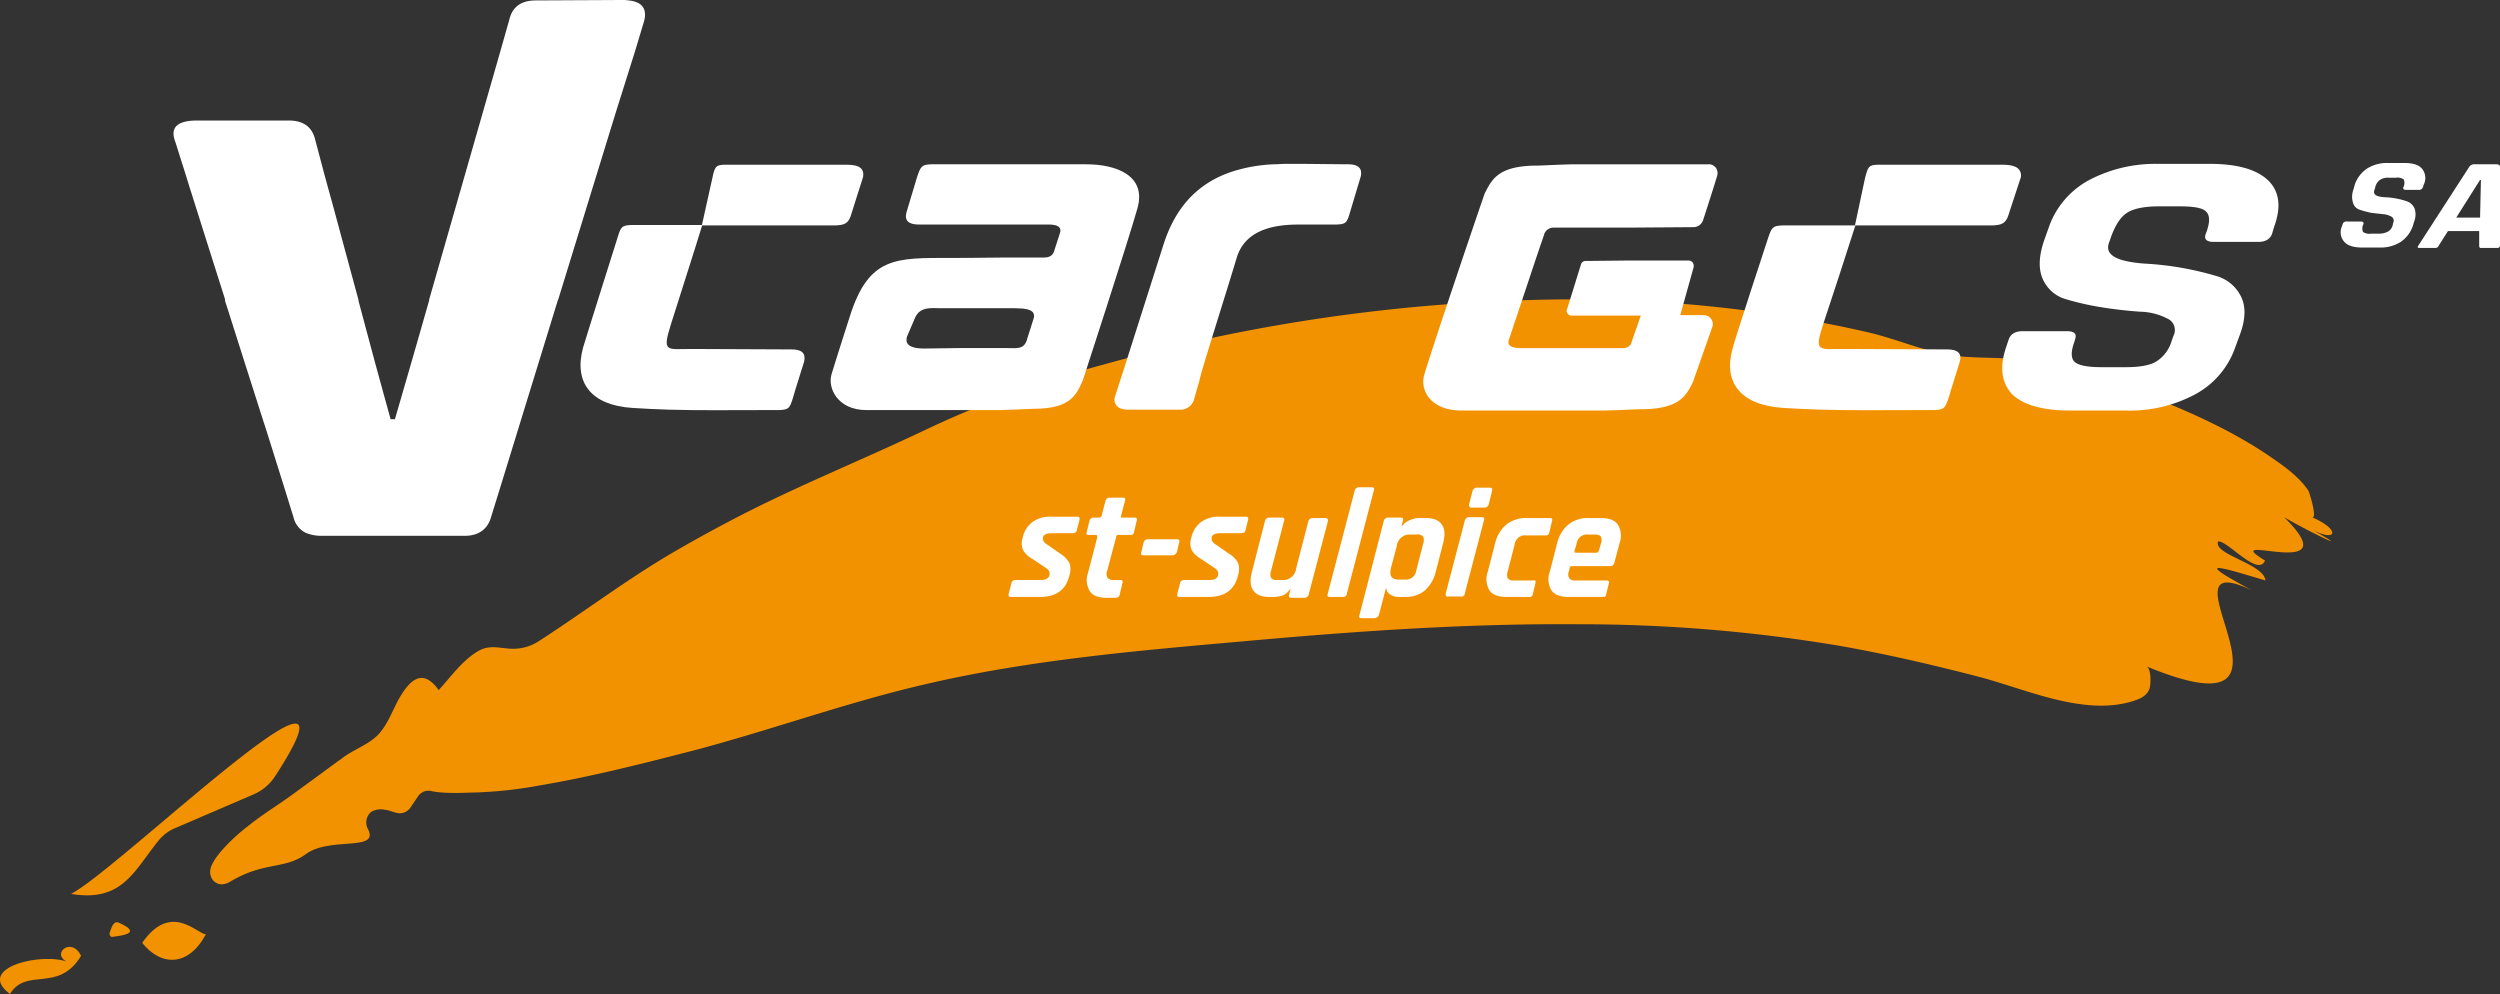 <?xml version="1.0" encoding="UTF-8"?>
<svg data-bbox="0 -0.004 576.7 229.304" viewBox="0 0 576.7 229.3" xmlns="http://www.w3.org/2000/svg" data-type="color">
    <rect x="0" y="0" width="576.7" height="229.3" fill="#333333" stroke="none"/>
    <g>
        <path d="M25.3 215.2a.75.75 0 0 0 .4.9c.1 0 .2.1.3 0 3.4-.4 6.3-1.1 1.3-3.3-1.1-.3-1.5.9-2 2.4z" fill="#f39200" data-color="1"/>
        <path d="M47.5 215.5c-1.8.2-8-7.7-14.7 2 4.4 5.5 10.7 5.5 14.7-2z" fill="#f39200" data-color="1"/>
        <path d="M63.5 179c23.9-36.8-36.3 21.7-47.1 27.2 11.8 2 14.5-5.3 20.1-12.2a9.83 9.83 0 0 1 4.2-3.1l17.9-7.7a11.09 11.09 0 0 0 4.9-4.2z" fill="#f39200" data-color="1"/>
        <path d="M16.1 222.1c-5.7-2.7-22.1 1-13.8 7.2 3.8-6.3 11.1-.1 16.4-8.8-2.3-4.8-7.5 0-2.6 1.6z" fill="#f39200" data-color="1"/>
        <path d="M96.5 183.6a2.91 2.91 0 0 1 3.1-1.1c3.1.7 8.8.3 10.4.3a99.14 99.14 0 0 0 14.4-1.6c11.9-2 23.6-5 35.3-8 17.9-4.7 35.4-11.1 53.5-15.3 24.3-5.7 49.2-7.8 74-10 25.6-2.3 51.2-4.1 76.9-3.9a362.78 362.78 0 0 1 59.8 4.9c10.9 1.9 21.7 4.4 32.5 7.2s24.1 9.1 35.4 5.7c1.6-.5 3.3-1.1 4-2.8.4-1 .5-4.9-.7-5.3 42.1 17.4.6-28.9 24.4-17.5-13.7-7.4-8-5.6 3.1-2.3-.4-3.9-12.2-6-10.9-9 2.2-.2 9.2 8.3 10.8 4.4-11.8-7.2 20 5.4 4.4-10 5.2 3.1 18 9.3 5.4 2.3 6.8 4 8 .7 1-2.3 1.4.6-.6-5.8-.8-6.1-2-3-5.1-5.3-8-7.3-8.7-6.1-18.6-10.6-28.5-14.5a159.84 159.84 0 0 0-21.3-6.8c-3-.7-6.1-1.3-9.1-1.7-5.5-.6-11.5-.1-17-1.2-5.7-1.1-11.3-3.5-17.1-4.9-8.1-1.9-16.3-3.4-24.5-4.6a312.43 312.43 0 0 0-49.3-3.1 407.13 407.13 0 0 0-103.5 15.1A241.23 241.23 0 0 0 213.8 99c-13.2 6.3-26.9 11.9-40 18.4-6 3-11.9 6.2-17.8 9.6-10.9 6.3-20.9 13.9-31.4 20.7a10.9 10.9 0 0 1-7.4 1.9c-2.5-.2-4.5-.8-6.9.6-3.6 2.1-6.3 5.9-9.1 9-3.9-5.5-7-2-9.5 2.6-1.2 2.3-2.2 4.9-3.8 6.9-2.1 2.8-6 4-8.7 6-4 2.9-7.9 5.8-11.9 8.7-3.3 2.4-6.8 4.5-10 7.1a41.9 41.9 0 0 0-6.5 6.1c-1.1 1.4-2.8 3.5-2.2 5.4a2.65 2.65 0 0 0 2.5 2 4.07 4.07 0 0 0 1.8-.5c8.1-4.9 12.6-2.8 17.7-6.5 5.6-4.1 17.2-.4 14.2-5.9a3.21 3.21 0 0 1 .8-3.8 4.41 4.41 0 0 1 3.2-.5c1.1.1 2.2.7 3.2.8a3 3 0 0 0 2.6-1.2z" fill="#f39200" data-color="1"/>
        <path d="M239.9 137.7h-6.7c-.5 0-.6-.2-.5-.8l.6-2.3a.86.86 0 0 1 .3-.6 1.42 1.42 0 0 1 .6-.2h5.9c1.1 0 1.8-.4 2-1.1v-.2c.1-.6-.2-1.1-1-1.6l-3-2a5.78 5.78 0 0 1-2.1-2 3.87 3.87 0 0 1-.1-2.8 6.05 6.05 0 0 1 2.3-3.7 6.84 6.84 0 0 1 4.4-1.2h5.9c.5 0 .6.2.5.8l-.6 2.3a.55.55 0 0 1-.3.5 1.42 1.42 0 0 1-.6.2h-4.9c-1.1 0-1.8.3-2 .9v.2c-.1.5.2 1.1 1.1 1.6l3 2.1a5.78 5.78 0 0 1 2 2.1 4.47 4.47 0 0 1 0 2.8c-.8 3.4-3.1 5-6.8 5z" fill="#ffffff" data-color="2"/>
        <path d="M252.7 123.4h-1.4a3.54 3.54 0 0 1-.6-.1c-.1 0-.1-.3 0-.6l.6-2.5a1 1 0 0 1 .9-.8h1.4c.2 0 .5-.2.5-.4l.9-3.4a1 1 0 0 1 1-.8h3c.5 0 .7.2.5.8l-.9 3.4c-.1.3 0 .4.3.4h2.8c.5 0 .7.2.5.8l-.6 2.5a.75.75 0 0 1-.9.7H258c-.3 0-.5.1-.5.4l-2.1 7.9a1.81 1.81 0 0 0 .1 1.6 1.74 1.74 0 0 0 1.5.5h1.4c.5 0 .7.2.5.8l-.6 2.5a.86.86 0 0 1-.3.6 1.42 1.42 0 0 1-.6.2h-2.1q-2.85 0-3.9-1.5a5 5 0 0 1-.4-4.3l2.1-8.1c0-.5-.1-.6-.4-.6z" fill="#ffffff" data-color="2"/>
        <path d="M270.5 128.1h-6.7c-.5 0-.7-.2-.5-.8l.5-2.1a1 1 0 0 1 1-.8h6.7c.5 0 .7.3.5.8l-.5 2.1a1.15 1.15 0 0 1-1 .8z" fill="#ffffff" data-color="2"/>
        <path d="M278.8 137.7h-6.7c-.5 0-.6-.2-.5-.8l.6-2.3a.86.86 0 0 1 .3-.6 1.42 1.42 0 0 1 .6-.2h5.9c1.2 0 1.8-.4 2-1.1v-.2c.1-.6-.2-1.1-1-1.6l-3-2a5.78 5.78 0 0 1-2.1-2 3.85 3.85 0 0 1-.1-2.8 6.05 6.05 0 0 1 2.3-3.7 6.84 6.84 0 0 1 4.4-1.2h5.9c.5 0 .6.2.5.8l-.6 2.3a.55.55 0 0 1-.3.5 1.42 1.42 0 0 1-.6.2h-4.9c-1.1 0-1.8.3-2 .9v.2c-.1.5.2 1.1 1.1 1.6l3 2.1a5.06 5.06 0 0 1 2 2.1 4.47 4.47 0 0 1 0 2.8c-.8 3.4-3.1 5-6.8 5z" fill="#ffffff" data-color="2"/>
        <path d="M294 137.7h-1.2c-1.8 0-3-.5-3.7-1.5s-.8-2.4-.3-4.3l3-11.7a1 1 0 0 1 .9-.8h3c.5 0 .7.2.5.8l-3 11.5a2.21 2.21 0 0 0 0 1.6 1.55 1.55 0 0 0 1.4.5h1.3a3 3 0 0 0 3.1-2.7l2.8-10.8a1 1 0 0 1 .9-.8h3c.5 0 .7.2.6.8l-4.4 16.8a1 1 0 0 1-1 .8h-3c-.5 0-.7-.2-.5-.8l.3-1.2h-.1a3.85 3.85 0 0 1-1.8 1.5 6.62 6.62 0 0 1-1.8.3z" fill="#ffffff" data-color="2"/>
        <path d="M309.8 137.7h-3c-.5 0-.7-.2-.5-.8l6.2-23.7a1 1 0 0 1 .9-.8h3c.5 0 .7.2.5.8l-6.2 23.7a.82.82 0 0 1-.9.8z" fill="#ffffff" data-color="2"/>
        <path d="M317.1 142.6h-3c-.5 0-.7-.2-.5-.7l5.6-21.7a1 1 0 0 1 .9-.8h3c.5 0 .7.2.5.8l-.3 1.2h.1a3.68 3.68 0 0 1 1.8-1.4 5.45 5.45 0 0 1 2.2-.5h1.5c1.8 0 3 .5 3.7 1.5s.8 2.4.3 4.3l-1.7 6.6a8.49 8.49 0 0 1-2.5 4.3 6.8 6.8 0 0 1-4.5 1.5h-1.4a3.51 3.51 0 0 1-2-.5 1.82 1.82 0 0 1-1-1.5h-.1l-1.6 6.1a1.15 1.15 0 0 1-1 .8zm5.5-8.9h1.5a2.39 2.39 0 0 0 2.6-2.1l1.6-6.2a2.21 2.21 0 0 0 0-1.6 1.65 1.65 0 0 0-1.5-.5h-1.5a3 3 0 0 0-3.1 2.7l-1.3 4.9c-.5 1.9.1 2.8 1.7 2.8z" fill="#ffffff" data-color="2"/>
        <path d="M333.5 136.9l4.4-16.8a1.06 1.06 0 0 1 .9-.8h3c.5 0 .7.2.5.8l-4.4 16.8a.86.86 0 0 1-.3.6.66.66 0 0 1-.6.1h-3c-.4.1-.6-.2-.5-.7zm5.4-20.6l.8-3.1a1 1 0 0 1 .9-.7h3.1c.5 0 .6.2.5.7l-.8 3.2a1 1 0 0 1-.9.7h-3.1c-.4 0-.6-.3-.5-.8z" fill="#ffffff" data-color="2"/>
        <path d="M354.2 134.5l-.6 2.5a.75.75 0 0 1-.9.7h-5.2q-2.85 0-3.9-1.5a5 5 0 0 1-.4-4.3l1.7-6.6a8 8 0 0 1 2.6-4.3 7.16 7.16 0 0 1 4.7-1.5h5.3c.5 0 .7.2.5.8l-.6 2.5a.75.75 0 0 1-.9.7H352a2.39 2.39 0 0 0-2.6 2.1l-1.6 6.2a2.21 2.21 0 0 0 0 1.6 1.65 1.65 0 0 0 1.5.5h4.5c.3-.2.5.1.4.6z" fill="#ffffff" data-color="2"/>
        <path d="M369.6 137.7h-7.8q-2.85 0-3.9-1.5a5 5 0 0 1-.4-4.3l1.7-6.6a8 8 0 0 1 2.6-4.3 7.16 7.16 0 0 1 4.7-1.5h2.8q2.85 0 3.9 1.5a5 5 0 0 1 .4 4.3l-1.2 4.5a1 1 0 0 1-.9.8h-8.9a.46.46 0 0 0-.5.4l-.2.8a1.81 1.81 0 0 0 .1 1.6 1.65 1.65 0 0 0 1.5.5h7.1c.5 0 .7.3.5.8l-.6 2.4a.86.86 0 0 1-.3.6c-.1-.1-.3 0-.6 0zm-6.1-10.2h4.8a.66.66 0 0 0 .5-.4l.5-1.7a2.21 2.21 0 0 0 0-1.6c-.2-.3-.7-.5-1.5-.5h-1.5a2.39 2.39 0 0 0-2.6 2.1l-.5 1.7c0 .3.1.4.3.4z" fill="#ffffff" data-color="2"/>
        <path d="M143.5 0a7.57 7.57 0 0 1 1.5.1c3.1.3 4.3 1.9 3.6 4.7l-2.1 7-4.5 14.3-4.4 14.3-4.4 14.3-4.4 14.3-.1.2-4.4 14.3-4.4 14.3-4.4 14.3-2.2 7.1c-.8 2.9-2.9 4.4-6.1 4.4H74.1a9.22 9.22 0 0 1-3.6-.7 5.35 5.35 0 0 1-2.8-3.6l-2.2-7.1-4.3-13.7-.4-1.2-4.4-13.8-4.1-12.9-.4-1.2c.1 0 .1.1.2.2 0-.1-.1-.1-.2-.2V69l-4.5-14.2-3.6-11.4-.9-2.9-2.5-7.9q-1.8-4.8 5.1-4.8h21.1c3.4 0 5.4 1.5 6.1 4.4l2.2 8.3 2.2 8 1.7 6.3 3.9 14.4v.2L85 78l1.5 5.6 3.6 13.1h1l3.8-13.1L99 69.3v-.2l4.1-14.3 4.1-14.3 4.1-14.3 4.1-14.3 2.1-7.4c.7-2.9 2.7-4.4 6.1-4.4l19.9-.1" fill="#ffffff" data-color="2"/>
        <path d="M257.2 91.5l2.1-6.5 9.1-28.6c2.4-7.5 7-14 16.1-16.9a36.25 36.25 0 0 1 9.3-1.6c.9 0 1.9-.1 2.8-.1h4l10 .1h.4c2.4 0 3.3 1 2.9 2.8l-2.4 8c-.8 2.8-1 3-3.3 3.1h-8.7c-6.8 0-12.4 1.8-14.2 7.6-2.4 8-5.8 18.6-8.2 26.7l-.5 2-1.1 3.8a3.25 3.25 0 0 1-3.4 2.6h-11.6c-3.5.1-3.6-2.1-3.3-3z" fill="#ffffff" data-color="2"/>
        <path d="M250.6 37.9h-35.8c-2.2.1-2.4.4-3.3 3.1l-2.4 8c-.5 1.9.5 2.8 2.9 2.8h28.8c1.1 0 4.5-.3 3.7 2l-1.2 3.7c-.5 2.2-2.1 1.9-3.7 1.9h-3.9c-8 0-8.9.1-16.3.1-12.8 0-19-.4-23.4 13.6 0 0-3.5 10.9-4.2 13.3-.9 3.1 1.4 8.2 8.1 8.2h30.7c4.1-.1 7-.3 7.8-.3 8.7 0 9.9-3.3 11.4-6.6 0 0 10.5-32.2 12.6-39.7s-4.9-10.1-11.8-10.1zm-12.2 35.7L237 78c-.6 2.7-2.5 2.3-4.4 2.3h-11.9l-7.5.1c-4.8 0-4.1-2.1-4-2.7l1.8-4.2c1.1-2.9 4-2.4 5.9-2.4H234c.9.1 5.4-.3 4.4 2.5z" fill="#ffffff" data-color="2"/>
        <path d="M161.9 52h30.8c1.9-.1 3.1-.2 3.8-3l2.6-8.2c.4-2.6-2-2.8-4-2.8H167c-1.9.1-2.1.4-2.7 3.2z" fill="#ffffff" data-color="2"/>
        <path d="M162 51.9c-1.6 5.3-5.6 17.7-7.2 22.8-2.1 6.7-1.1 5.8 4.7 5.8 3.9 0 19.3.1 22.7.1h.4c2.4 0 3.3.9 2.9 2.8l-2 6.4-.5 1.7c-.8 2.7-1 3-3.3 3.1h-4.5c-6.8 0-14.2.1-20.9-.1-2.8-.1-5.6-.2-8.4-.4-9.5-.6-13.6-5.8-11.4-13.9.7-2.4 7.9-25.2 7.9-25.2.8-2.7 1-3 3.3-3.1z" fill="#ffffff" data-color="2"/>
        <path d="M540.2 52.3l.2-.6a.89.89 0 0 1 1-.6h3.2q.75 0 .6.6l-.1.2a2.1 2.1 0 0 0 0 1.6 2.56 2.56 0 0 0 1.9.4h1.7a4.42 4.42 0 0 0 2.2-.5 2.45 2.45 0 0 0 1.1-1.7l.1-.4a1.05 1.05 0 0 0-.4-1.3 4.66 4.66 0 0 0-2-.6l-2.7-.3a25 25 0 0 1-2.6-.7 2.34 2.34 0 0 1-1.6-1.6 4.71 4.71 0 0 1 .1-3.1l.3-1.1a7.36 7.36 0 0 1 2.8-3.7 8.61 8.61 0 0 1 4.9-1.3h3.7c2 0 3.3.4 4.1 1.3a3.39 3.39 0 0 1 .4 3.7l-.2.6a.89.89 0 0 1-1 .6H555q-.75 0-.6-.6l.1-.2a2.1 2.1 0 0 0 0-1.6 2.56 2.56 0 0 0-1.9-.4h-1.4a3.42 3.42 0 0 0-2.2.5 2.89 2.89 0 0 0-1.1 1.8l-.2.6c-.3 1 .5 1.5 2.5 1.6a17.77 17.77 0 0 1 5.2 1 3.12 3.12 0 0 1 1.6 1.6 4.42 4.42 0 0 1-.1 3l-.3 1a7.36 7.36 0 0 1-2.8 3.7 8.61 8.61 0 0 1-4.9 1.3h-4c-1.9 0-3.3-.4-4.1-1.3a3.28 3.28 0 0 1-.6-3.5z" fill="#ffffff" data-color="2"/>
        <path d="M561.6 57.2h-3.5c-.4 0-.5-.2-.2-.6l11.7-18.1a1.37 1.37 0 0 1 1.3-.6h4.9q.9 0 .9.6v18.1c0 .4-.2.6-.7.6h-3.5c-.3 0-.4 0-.5-.1a.9.9 0 0 1-.1-.5v-3.3h-7.2l-2.1 3.3a1 1 0 0 1-.4.5 1.27 1.27 0 0 1-.6.1zm10.5-15.7l-5.5 8.7h5.5l.2-8.7z" fill="#ffffff" data-color="2"/>
        <path d="M348.1 78.3c-.9 2.3 2.8 2 4 2h22.3a2.14 2.14 0 0 0 1.8-.9l2.3-6.6h-16a1.13 1.13 0 0 1-1.1-1.2.37.37 0 0 1 .1-.3l3.2-10.3a1.08 1.08 0 0 1 1.1-.8l9.6-.1h14.1a1.16 1.16 0 0 1 1.2 1.2v.3l-3.1 11.1h5.4a2.08 2.08 0 0 1 2.1 1.9 2.2 2.2 0 0 1-.1.8l-4.5 12.8c-1.6 3.1-3 6.2-12.1 6.2-.9 0-4 .2-8.4.3h-32.8c-7.2 0-9.6-4.6-8.7-8.1 2.1-7.1 13.1-39.5 13.9-41.7 0-.1.1-.2.1-.3 1.6-3.1 3-6.4 12.1-6.4.9 0 4-.2 8.4-.3h31a2 2 0 0 1 2.2 2 2 2 0 0 1-.1.7c-.8 2.7-2.4 7.6-3.2 10.1a2.37 2.37 0 0 1-2.3 1.7l-14 .1h-18.2a2.33 2.33 0 0 0-2.1 1.3c-.1.2-.1.4-.2.6l-1.5 4.4-5.1 15.3c-.1.2-.1.3-.2.5l-.2.7z" fill="#ffffff" data-color="2"/>
        <path d="M461.9 38H433c-1.9.1-2.1.4-2.8 3.2L427.9 52h-16.7c-2.3.1-2.5.4-3.4 3.1 0 0-7.5 22.8-8.1 25.2-2.3 8 1.9 13.2 11.7 13.8 2.9.2 5.8.3 8.7.4 6.9.2 14.5.1 21.5.1h4.6c2.3-.1 2.5-.4 3.4-3.1l.5-1.7 2-6.4c.5-1.9-.5-2.8-2.9-2.8h-.4c-3.4 0-19.3-.1-23.3-.1-6 0-7.1.9-4.9-5.8 1.7-5.1 5.7-17.3 7.4-22.7h31.6c1.9-.1 3.2-.2 3.9-3l2.7-8.2c.2-2.5-2.3-2.8-4.3-2.8z" fill="#ffffff" data-color="2"/>
        <path d="M462.8 80l.6-1.8c.5-1.2 1.5-1.8 3.2-1.8h10.2c1.7 0 2.3.6 1.9 1.8l-.2.7c-.8 2.2-.8 3.8.1 4.6s3 1.2 6.2 1.2h5.6c3.1 0 5.5-.4 7-1.3a8.38 8.38 0 0 0 3.6-4.9l.4-1.1a2.88 2.88 0 0 0-1.4-3.9 14.43 14.43 0 0 0-6.4-1.6c-2.7-.2-5.6-.5-8.7-1a63.44 63.44 0 0 1-8.4-1.9 8.27 8.27 0 0 1-5.3-4.7c-1-2.3-.9-5.3.4-9l1.1-3.1a19.74 19.74 0 0 1 9.1-10.6 32.85 32.85 0 0 1 16-3.8h12c6.3 0 10.8 1.3 13.4 3.8s3.1 6.1 1.4 10.7l-.5 1.7c-.5 1.2-1.5 1.8-3.2 1.8h-10.2c-1.7 0-2.3-.6-1.9-1.8l.2-.5c.8-2.3.8-3.8-.1-4.7s-3-1.2-6.2-1.2H498c-3.3 0-5.7.5-7.2 1.4s-2.7 2.7-3.7 5.3l-.6 1.7c-1 2.8 1.7 4.3 8.1 4.8a71.34 71.34 0 0 1 17.1 3 9.12 9.12 0 0 1 5.3 4.7q1.65 3.45-.3 8.7l-1.1 3a19.6 19.6 0 0 1-9.1 10.7 31.78 31.78 0 0 1-16 3.8h-13.1c-6.2 0-10.7-1.3-13.3-3.8-2.4-2.7-2.9-6.2-1.3-10.9z" fill="#ffffff" data-color="2"/>
    </g>
</svg>
